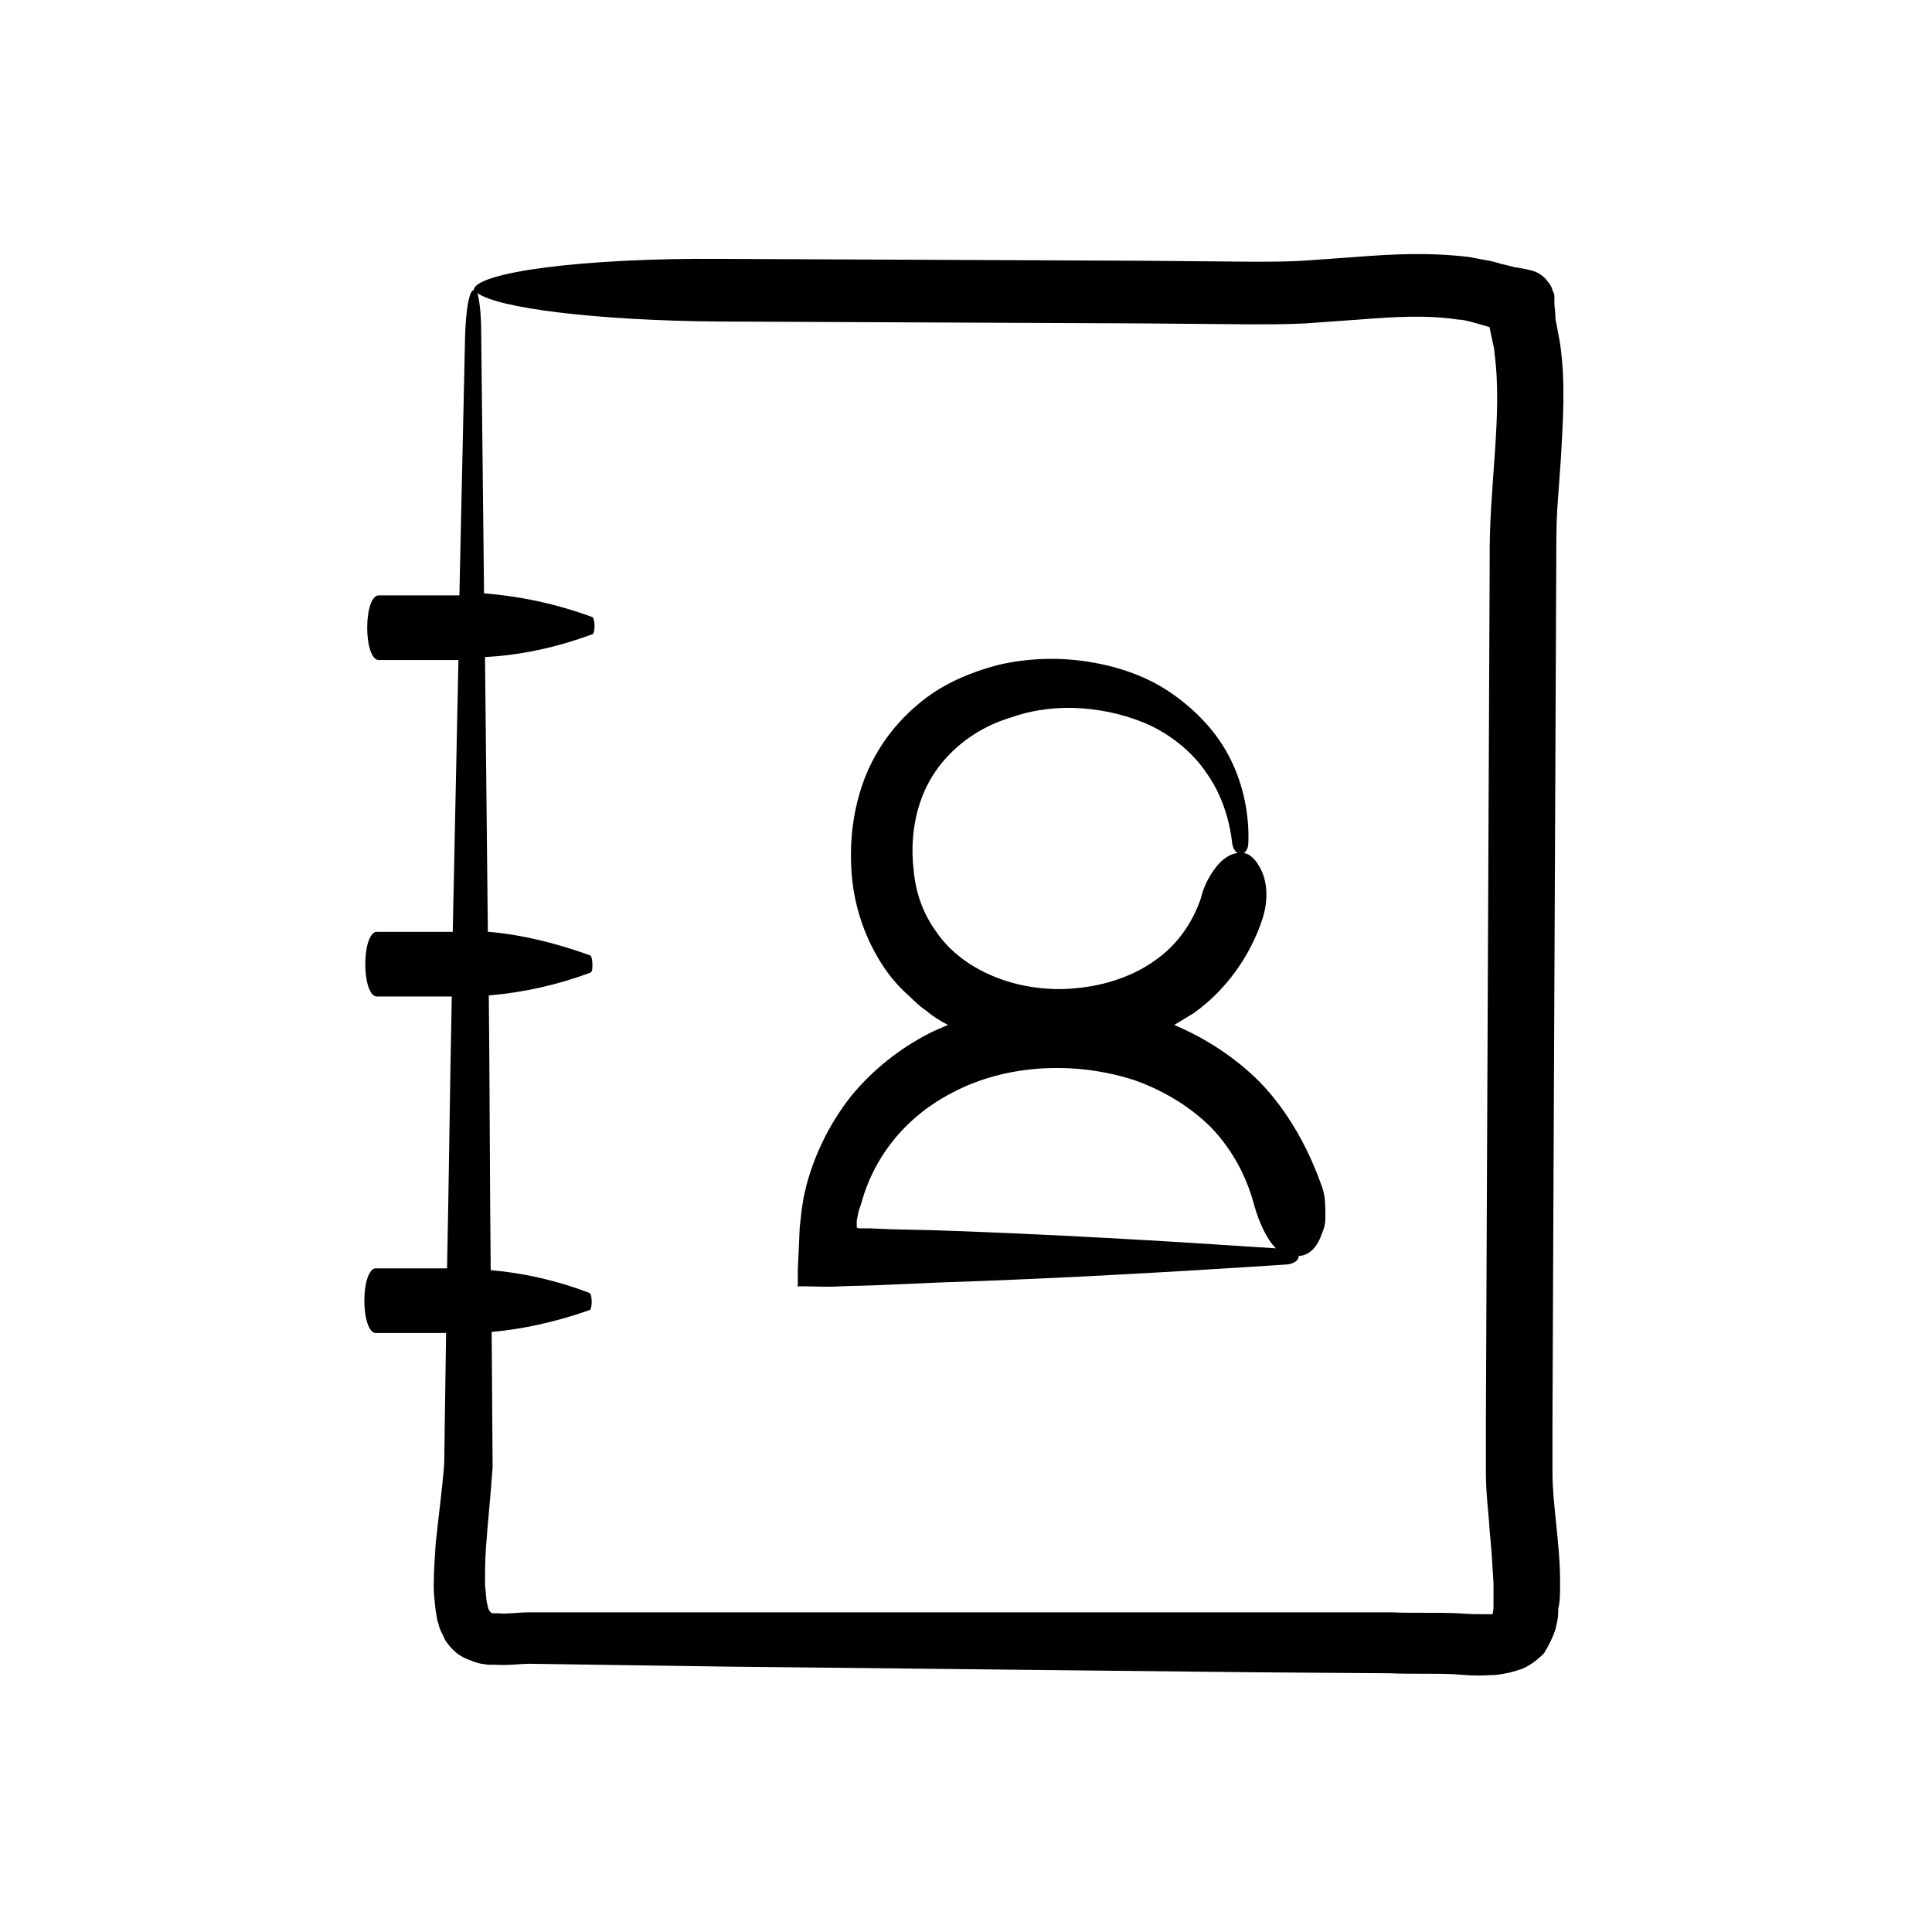 <?xml version="1.0" encoding="UTF-8"?>
<!-- Uploaded to: ICON Repo, www.svgrepo.com, Generator: ICON Repo Mixer Tools -->
<svg fill="#000000" width="800px" height="800px" version="1.1" viewBox="144 144 512 512" xmlns="http://www.w3.org/2000/svg">
 <g>
  <path d="m557.44 563.23c0-5.289-0.504-10.078-1.008-15.113-0.504-5.039-1.008-9.574-1.008-13.602v-14.609l0.25-57.938 0.504-112.85 0.25-56.426c0-4.785 0-9.07 0.25-13.602l1.008-14.105c0.504-9.574 1.258-19.398-0.25-29.977-0.25-1.258-0.504-2.769-0.754-4.031-0.25-1.762-0.504-1.762-0.504-3.527 0-1.008-0.25-2.016-0.25-3.273v-1.762c0-0.504-0.25-1.008-0.504-1.512-0.25-1.008-0.754-1.762-1.258-2.266-0.504-0.754-1.008-1.258-1.762-1.762-1.512-1.258-4.031-1.512-6.551-2.016-0.754 0-0.754-0.25-1.258-0.25l-1.008-0.25-2.016-0.504c-1.512-0.504-2.769-0.754-4.281-1.008-1.258-0.25-2.769-0.504-4.031-0.754-10.578-1.258-20.402-0.754-29.977 0l-14.105 1.008c-4.785 0.25-8.566 0.25-13.602 0.25l-28.215-0.25-112.85-0.504c-35.77-0.25-64.738 3.527-64.992 8.312-1.008 0-2.016 4.031-2.266 12.09-0.504 22.922-1.008 45.848-1.512 68.77h-21.41c-1.762 0-3.023 3.777-3.023 8.566 0 4.785 1.258 8.566 3.023 8.566h21.16c-0.504 23.93-1.008 48.113-1.512 72.043h-20.152c-1.762 0-3.023 3.777-3.023 8.566 0 4.785 1.258 8.566 3.023 8.566h19.902c-0.504 23.93-0.754 48.113-1.258 72.043h-18.895c-1.762 0-3.023 3.777-3.023 8.566 0 4.785 1.258 8.566 3.023 8.566h18.641l-0.504 34.762c-0.504 6.551-1.512 13.855-2.266 21.16-0.25 3.777-0.504 7.559-0.504 11.336 0 2.016 0.25 4.031 0.504 6.297 0.25 1.008 0.25 2.266 0.754 3.527 0.25 1.512 1.258 3.023 1.762 4.281 1.512 2.266 3.273 4.031 5.793 5.039 1.258 0.504 2.519 1.008 3.777 1.258 0.504 0 1.258 0.25 2.016 0.25h1.512c3.777 0.25 6.551-0.25 9.32-0.25l17.383 0.25 35.016 0.504c23.426 0.25 46.855 0.504 70.031 0.754l70.281 0.754 35.016 0.25c5.793 0.25 11.84 0 17.129 0.25 3.023 0.25 6.047 0.504 9.574 0.25 1.008 0 1.512 0 3.023-0.25s2.769-0.504 4.281-1.008c2.769-0.754 5.039-2.519 7.055-4.535 1.258-2.016 2.266-4.031 3.023-6.297 0.754-3.023 0.754-3.777 0.754-5.543 0.492-1.773 0.492-4.293 0.492-7.062zm-44.836 8.059h-105.3-70.031-43.832-9.07c-3.273 0-6.047 0.504-8.312 0.25h-1.008-0.504c-0.25 0-0.504-0.25-0.754-0.504 0-0.25-0.25-0.25-0.25-0.504-0.25-0.25-0.25-1.008-0.504-1.762-0.25-1.258-0.25-2.769-0.504-4.535 0-3.273 0-6.551 0.25-10.078 0.504-7.055 1.258-13.855 1.762-21.41l-0.25-35.77c8.566-0.754 17.383-2.769 25.945-5.793 0.754-0.25 0.754-4.031 0-4.535-8.566-3.273-17.383-5.289-26.199-6.047-0.25-24.434-0.25-48.617-0.504-72.801 9.07-0.754 18.137-2.769 26.953-6.047 0.504-0.25 0.504-1.258 0.504-2.266 0-1.008-0.25-2.016-0.504-2.266-9.07-3.273-18.137-5.543-27.207-6.297-0.25-24.184-0.504-48.617-0.754-72.801 9.574-0.504 18.895-2.519 28.465-6.047 0.754-0.25 0.754-4.031 0-4.535-9.574-3.527-19.145-5.543-28.719-6.297-0.25-22.922-0.504-46.098-0.754-69.023 0-5.289-0.504-8.816-1.008-10.578 5.289 4.031 31.738 7.305 63.73 7.559l112.85 0.504 28.215 0.25c4.535 0 10.078 0 14.609-0.25l14.105-1.008c9.32-0.754 18.391-1.258 26.449 0 1.008 0 2.016 0.25 3.023 0.504 1.008 0.25 1.762 0.504 2.769 0.754l2.519 0.754v0.25l0.754 3.527c0.25 1.008 0.504 2.016 0.504 3.023 2.266 16.375-1.512 35.52-1.258 55.168l-0.25 56.426-0.504 112.85-0.25 57.938v14.609c0 5.543 0.754 10.578 1.008 15.367 0.504 4.785 0.754 9.32 1.008 13.855v6.297c0 0.504-0.25 1.512-0.25 1.762h-1.258c-2.266 0-5.039 0-7.809-0.25-6.297-0.246-11.84 0.008-17.883-0.246z"/>
  <path d="m477.84 430.73c-6.551-6.551-14.359-11.586-22.672-15.113 1.762-1.008 3.273-2.016 5.039-3.023 8.566-6.047 15.113-15.113 18.391-25.191 1.512-4.785 1.258-9.32-0.25-12.594-1.512-3.273-3.527-5.039-5.793-4.785-2.266 0-4.535 1.512-6.297 3.777-1.762 2.266-3.273 5.039-4.031 8.312-2.266 6.551-6.297 12.344-12.09 16.375-5.543 4.031-12.848 6.551-20.152 7.305-14.609 1.762-30.48-3.777-38.039-15.113-3.273-4.535-5.289-10.078-5.793-15.871-0.754-6.047-0.25-12.09 1.512-17.633 1.762-5.543 4.785-10.328 9.07-14.359 4.281-4.031 9.574-7.055 15.617-8.816 5.793-2.016 12.344-2.769 18.641-2.266s12.594 2.016 18.391 4.785c5.543 2.769 10.832 7.055 14.359 12.344 3.777 5.289 6.047 11.84 6.801 18.641 0.25 1.762 1.258 2.769 2.266 2.769 1.008 0 2.016-1.008 2.016-3.023 0.25-7.305-1.258-15.113-4.785-22.168-3.527-7.055-9.07-12.848-15.617-17.383-6.551-4.535-14.105-7.055-21.914-8.312-7.809-1.258-15.871-1.008-23.68 0.754-7.809 2.016-15.617 5.289-21.914 10.832-6.551 5.543-11.586 12.848-14.359 20.906-2.769 8.062-3.527 16.375-2.769 24.688 0.754 8.312 3.777 16.879 8.566 23.93 1.512 2.266 3.273 4.281 5.039 6.047 2.016 1.762 3.777 3.777 6.047 5.289 1.762 1.512 3.777 2.769 5.793 3.777-1.762 0.754-3.527 1.512-5.039 2.266-7.809 4.031-14.863 9.574-20.656 16.625-5.543 7.055-9.574 15.113-11.84 23.68l-0.754 3.273-0.504 3.273-0.504 4.535-0.5 11.086v4.027c0 0.25-0.25 0.504 0 0.504h0.754c3.777 0 7.055 0.25 10.832 0l8.566-0.25 5.793-0.25 11.586-0.504c30.73-1.008 61.465-2.769 92.195-4.785 2.016-0.25 3.023-1.258 3.023-2.266 2.266 0 4.535-1.762 5.793-5.039 0.25-0.754 0.754-1.762 1.008-2.769 0.25-1.008 0.25-2.016 0.25-3.023 0-2.266 0-4.785-0.754-7.055-3.539-10.32-9.082-20.398-16.641-28.207zm-97.484 39.047-5.793-0.25h-3.019l-0.504-0.25v-0.504-0.25-1.004l0.504-2.519 0.754-2.266c3.527-12.848 12.344-23.176 24.184-29.223 14.359-7.559 32.496-8.312 48.113-3.273 7.809 2.769 14.863 7.055 20.402 12.594 5.543 5.793 9.32 12.848 11.336 20.402 1.258 4.535 3.273 9.07 5.793 11.586-30.23-2.016-60.207-3.777-90.434-4.785z"/>
 </g>
</svg>